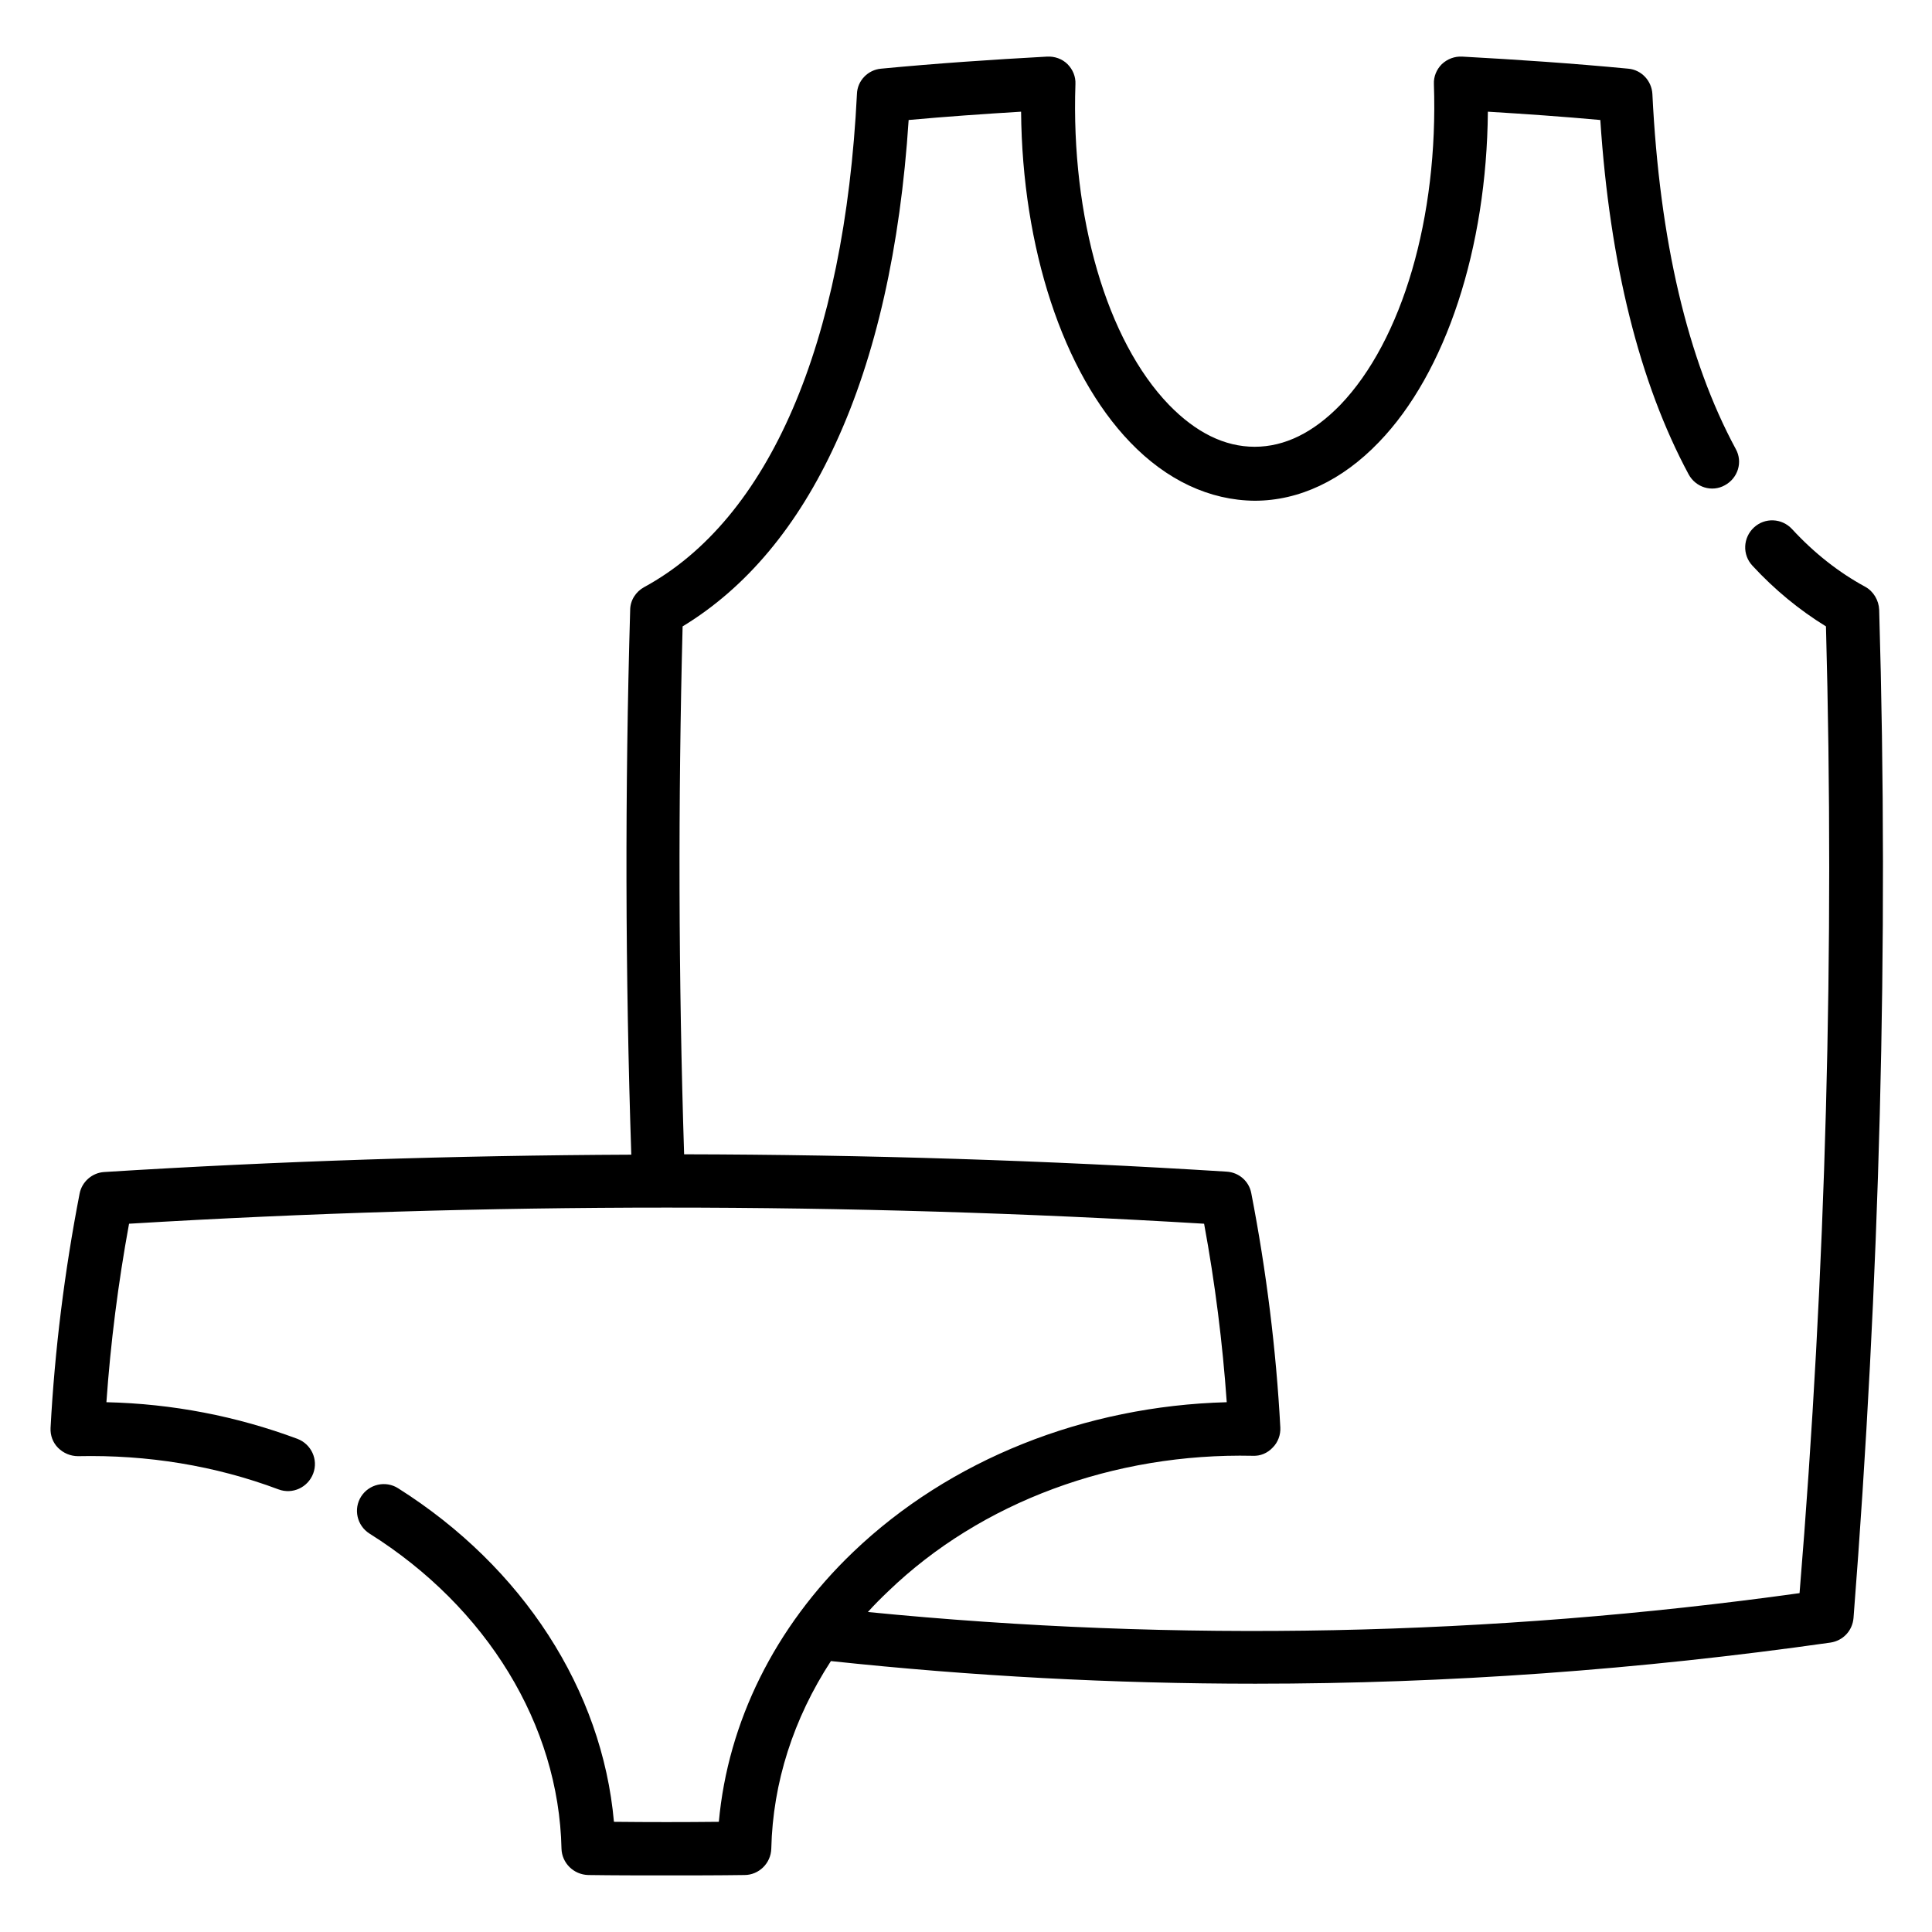<?xml version="1.0" encoding="UTF-8"?> <!-- Generator: Adobe Illustrator 21.0.0, SVG Export Plug-In . SVG Version: 6.00 Build 0) --> <svg xmlns="http://www.w3.org/2000/svg" xmlns:xlink="http://www.w3.org/1999/xlink" version="1.1" x="0px" y="0px" width="512px" height="512px" viewBox="0 0 512 512" style="enable-background:new 0 0 512 512;" xml:space="preserve"> <style type="text/css"> .st0{display:none;} .st1{display:inline;} .st2{display:none;fill:#FFFFFF;} </style> <g id="Бельо"> <g> <path d="M498,161.6c-0.1-2.5-1.5-4.9-3.7-6.1c-7-3.8-13.5-8.9-19.4-15.3c-2.7-2.9-7.2-3.1-10.1-0.4c-2.9,2.7-3.1,7.2-0.4,10.1 c5.9,6.4,12.5,11.8,19.5,16.1c2.3,85.1,0,171.2-7,256.2c-81.9,11.4-164.9,13.1-246.9,5c1.7-1.9,3.5-3.7,5.4-5.5 C260,398,295.2,385,332,385.8c2,0.1,3.9-0.7,5.3-2.2c1.4-1.4,2.1-3.4,2-5.3c-1.1-20.6-3.7-41.5-7.7-62.1c-0.6-3.2-3.3-5.5-6.5-5.7 c-47.7-3-95.7-4.5-143.8-4.6c-1.5-46.5-1.6-93.5-0.4-139.9c16.8-10.2,30.5-26.5,40.6-48.6c10.6-23,17.1-51.8,19.3-85.6 c9.9-0.9,19.9-1.6,29.8-2.2c0.3,36.1,11.1,69.1,28.9,87.6c9.7,10.1,21.1,15.4,33,15.5c11.8,0,23.2-5.4,32.9-15.5 c17.8-18.4,28.6-51.5,28.9-87.6c9.9,0.6,19.9,1.3,29.8,2.2c2.5,38.1,10.4,69.7,23.4,93.9c1.9,3.5,6.2,4.8,9.6,2.9 c3.5-1.9,4.8-6.2,2.9-9.6c-12.8-23.7-20.2-55.3-22.1-94.1c-0.2-3.5-2.9-6.4-6.4-6.7c-14.6-1.4-29.4-2.4-44-3.2 c-2-0.1-3.9,0.6-5.4,2c-1.4,1.4-2.2,3.3-2.1,5.3c1.2,35.3-8.4,67.9-24.8,85c-7.1,7.3-14.7,11.1-22.7,11.1c-8,0-15.6-3.8-22.7-11.1 c-16.5-17.1-26-49.7-24.8-85c0.1-2-0.7-3.9-2.1-5.3c-1.4-1.4-3.4-2.1-5.4-2c-14.6,0.8-29.4,1.8-44,3.2c-3.5,0.3-6.3,3.2-6.4,6.7 c-3.3,66.3-23.3,112.7-56.4,130.7c-2.2,1.2-3.7,3.5-3.7,6.1c-1.4,47.9-1.3,96.4,0.3,144.3c-46.7,0.2-93.4,1.7-139.7,4.6 c-3.2,0.2-5.9,2.6-6.5,5.7c-4,20.6-6.6,41.5-7.7,62.1c-0.1,2,0.6,3.9,2,5.3c1.4,1.4,3.3,2.2,5.3,2.2c18.4-0.4,36.3,2.5,53.1,8.8 c3.7,1.4,7.8-0.5,9.2-4.2c1.4-3.7-0.5-7.8-4.2-9.2c-16.1-6-33.1-9.3-50.6-9.7c1.1-15.7,3.1-31.5,6-47.3 c94.6-5.7,190.4-5.7,284.9,0c2.9,15.7,4.9,31.6,6,47.3c-37.7,1-73.4,15.2-99,39.7c-20.8,19.9-33.2,45.1-35.6,71.5 c-9.2,0.1-18.5,0.1-27.8,0c-3.1-34.9-24.1-67.5-57.2-88.4c-3.3-2.1-7.7-1.1-9.8,2.2c-2.1,3.3-1.1,7.7,2.2,9.8 c31.2,19.6,50.2,50.8,50.9,83.5c0.1,3.8,3.2,6.9,7.1,7c6.9,0.1,13.8,0.1,20.7,0.1s13.8,0,20.7-0.1c3.8,0,7-3.1,7.1-7 c0.4-17.5,5.9-34.5,15.8-49.7c37.4,4,74.9,6,112.5,6c50.9,0,101.8-3.7,152.4-10.9c3.3-0.5,5.8-3.1,6.1-6.5 C498.1,340.3,500.6,250.3,498,161.6L498,161.6z"></path> </g> </g> </svg> 